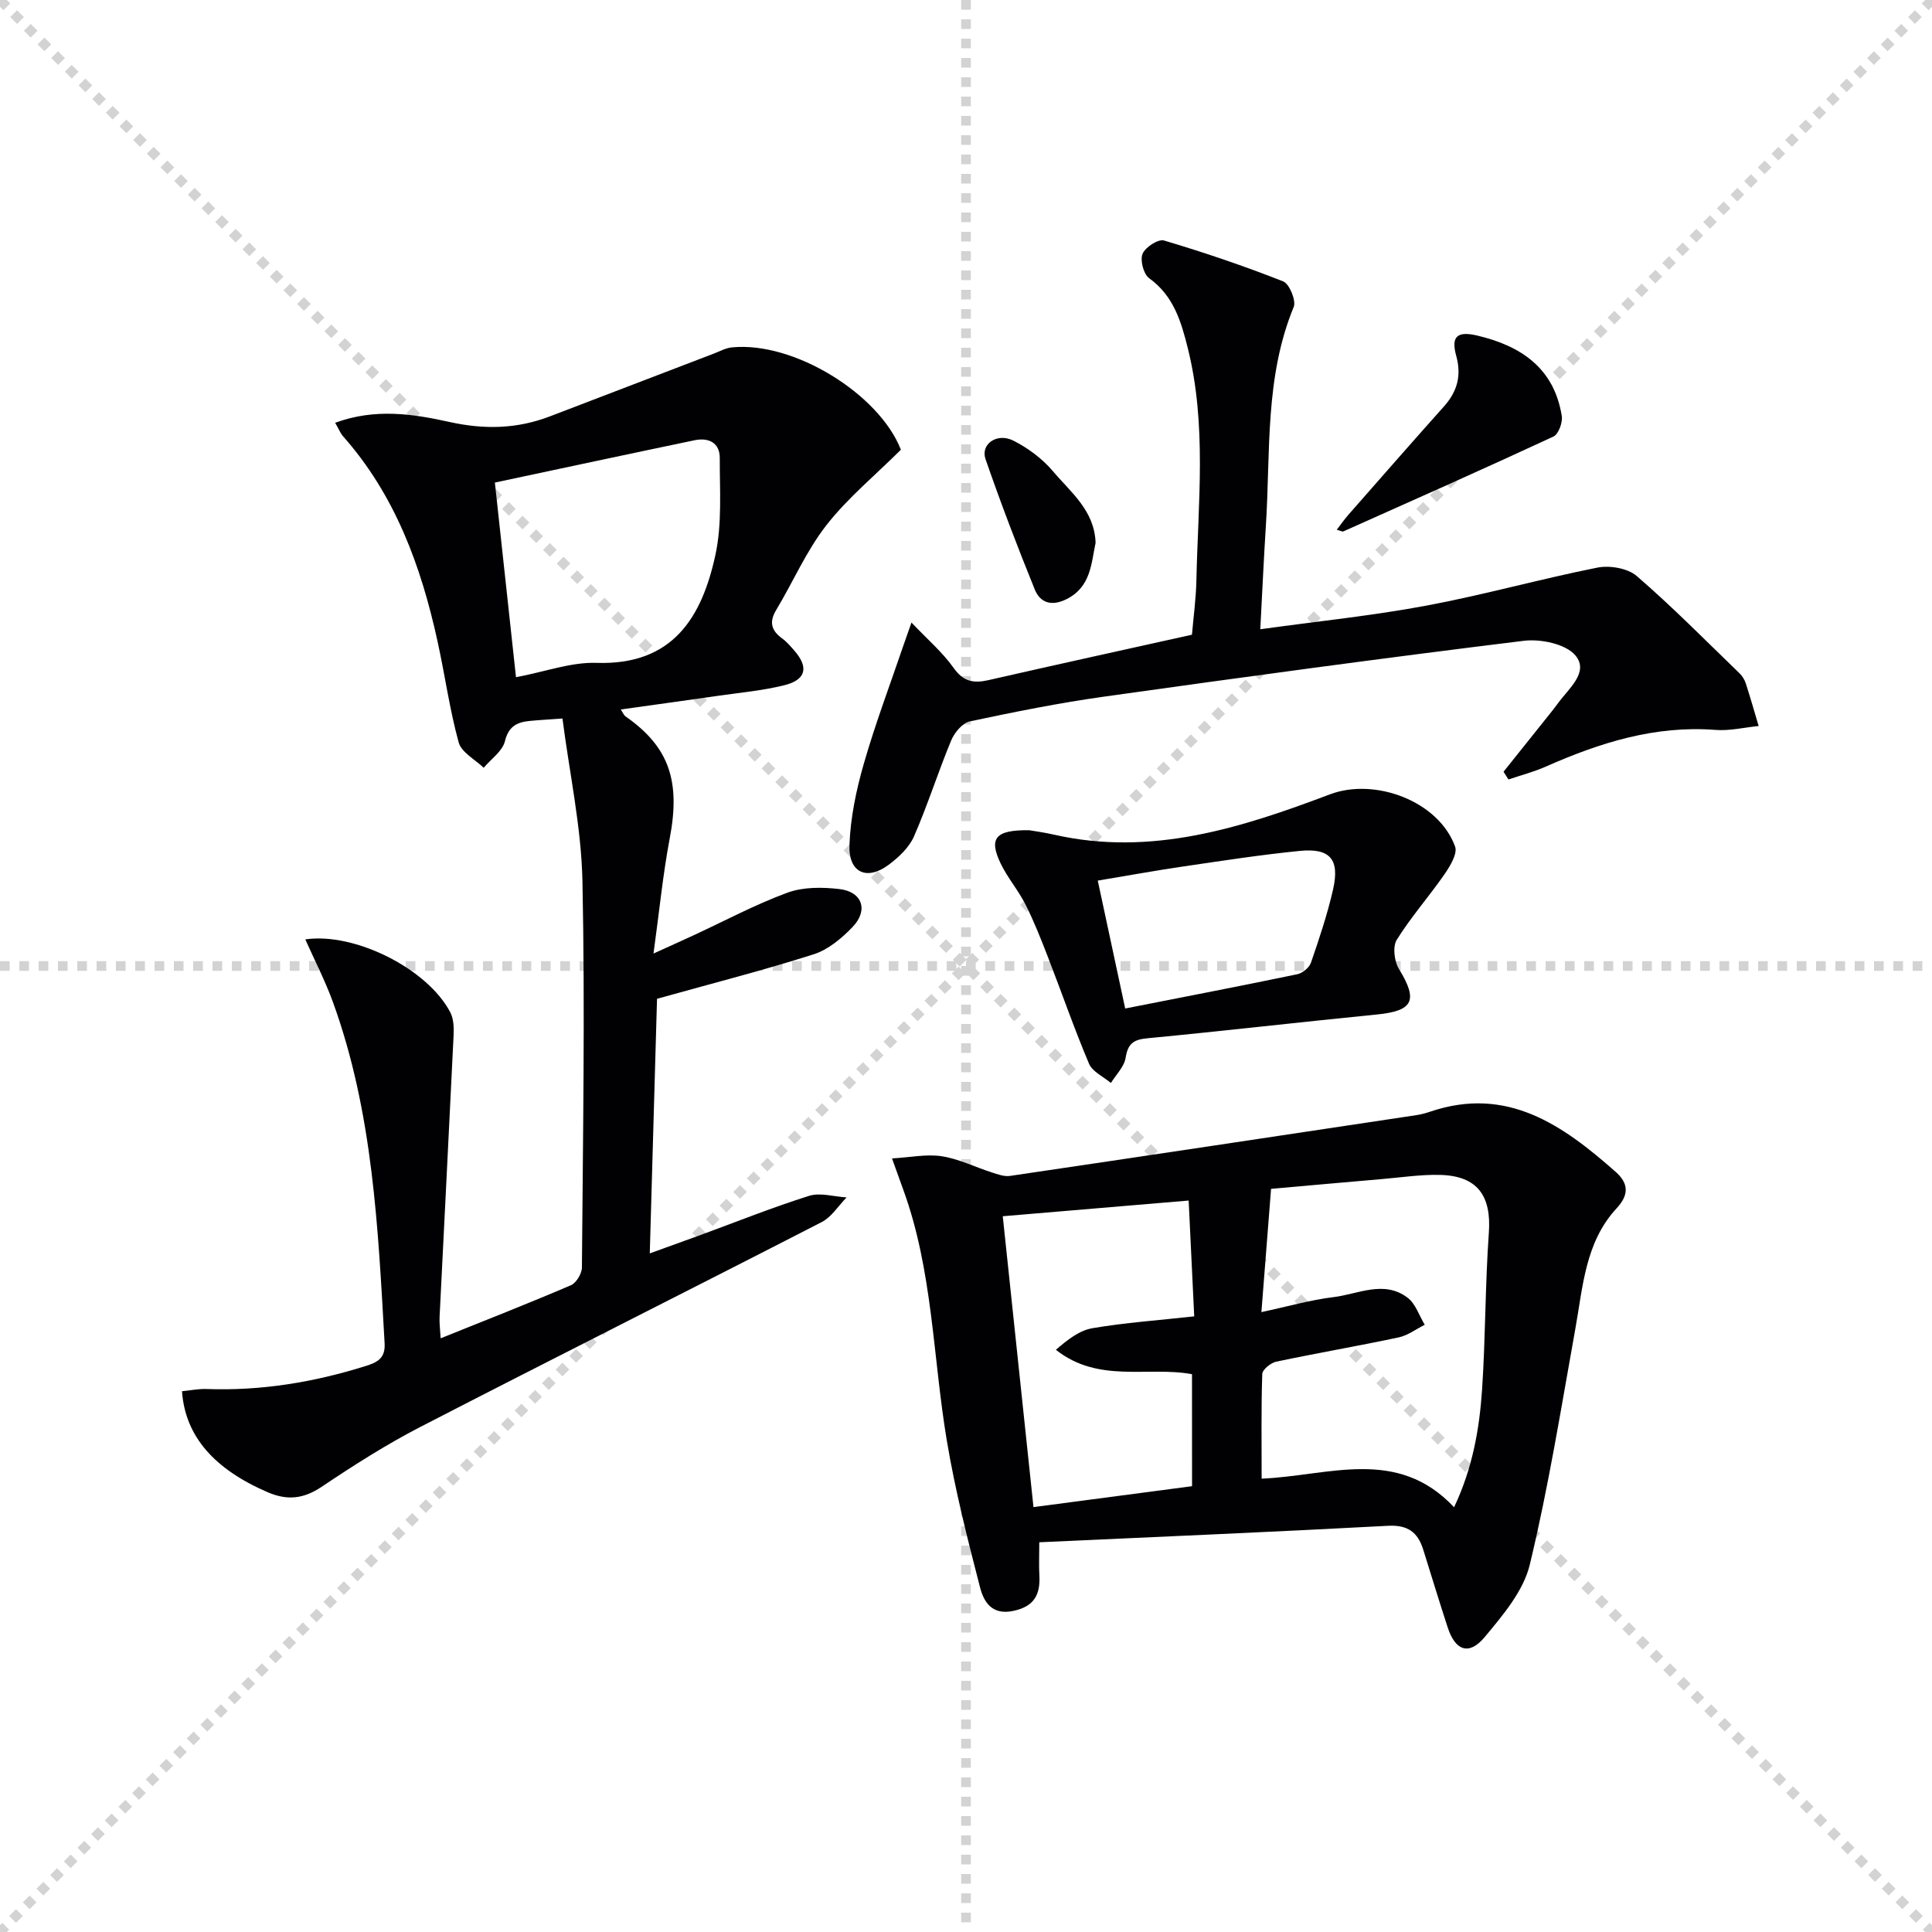 <svg enable-background="new 0 0 400 400" viewBox="0 0 400 400" xmlns="http://www.w3.org/2000/svg"><g stroke="lightgray" stroke-dasharray="1,1" stroke-width="1" transform="scale(2, 2)"><line x1="0" y1="0" x2="200" y2="200"></line><line x1="200" y1="0" x2="0" y2="200"></line><line x1="100" y1="0" x2="100" y2="200"></line><line x1="0" y1="100" x2="200" y2="100"></line></g><g fill="#010103"><path d="m69.39 87.53c8.28-3.04 16.11-1.84 23.6-.18 7.28 1.62 14.07 1.47 20.93-1.17 11.29-4.34 22.59-8.66 33.89-12.98 1.23-.47 2.45-1.16 3.73-1.28 12.87-1.27 30.5 9.69 34.98 21.19-5.33 5.31-11.03 9.99-15.45 15.66-4.14 5.31-6.87 11.7-10.37 17.53-1.52 2.52-.99 4.27 1.26 5.9.93.67 1.7 1.6 2.47 2.47 3.06 3.48 2.48 6.08-2.08 7.21-4.49 1.11-9.16 1.53-13.76 2.19-6.56.95-13.12 1.84-20.07 2.82.51.76.66 1.2.96 1.41 9.05 6.3 11.44 13.39 9.19 25.22-1.42 7.46-2.15 15.06-3.37 23.9 3.6-1.64 5.94-2.68 8.26-3.76 6.47-2.99 12.8-6.39 19.47-8.84 3.26-1.2 7.22-1.16 10.76-.75 4.74.55 6.06 4.38 2.72 7.86-2.24 2.33-5.04 4.69-8.03 5.64-10.38 3.31-20.96 6.01-32.45 9.22-.47 16.43-.97 34.13-1.5 52.71 3.67-1.33 6.84-2.46 10.01-3.62 7.64-2.8 15.2-5.84 22.96-8.29 2.33-.73 5.18.17 7.78.32-1.7 1.73-3.1 4.04-5.14 5.1-27.66 14.22-55.47 28.16-83.11 42.42-7.07 3.65-13.84 7.97-20.46 12.41-3.76 2.52-7.13 2.85-11.2 1.09-11.01-4.77-17.03-11.54-17.69-20.89 1.68-.16 3.4-.52 5.1-.46 11.26.41 22.18-1.39 32.89-4.75 2.34-.73 4.14-1.54 3.96-4.69-1.35-23.89-2.41-47.82-10.69-70.64-1.61-4.44-3.8-8.67-5.73-13.01 10.17-1.49 25.27 6.02 30.02 15.11.71 1.35.75 3.19.68 4.79-.93 19.43-1.94 38.86-2.9 58.29-.06 1.28.12 2.57.22 4.4 9.25-3.72 18.18-7.22 26.98-10.99 1.11-.48 2.26-2.41 2.27-3.67.2-26.65.66-53.32.11-79.96-.23-11.17-2.67-22.29-4.14-33.7-2.86.21-4.81.31-6.76.5-2.62.26-4.38 1.07-5.15 4.2-.51 2.07-2.87 3.68-4.4 5.5-1.79-1.73-4.61-3.19-5.18-5.26-1.88-6.85-2.84-13.95-4.37-20.9-3.41-15.61-8.79-30.34-19.63-42.55-.5-.6-.8-1.39-1.57-2.72zm37.44 52.68c6.06-1.14 11.41-3.15 16.7-2.97 15.8.52 21.8-9.47 24.59-22.36 1.4-6.46.88-13.36.9-20.06.01-3.16-2.31-4.28-5.22-3.67-13.72 2.86-27.42 5.8-41.34 8.76 1.5 13.78 2.89 26.6 4.37 40.3z"/><path d="m184.68 239.84c3.82-.22 7.16-.94 10.31-.45 3.54.55 6.89 2.24 10.35 3.35 1.22.39 2.58.9 3.78.72 28.05-4.14 56.09-8.36 84.12-12.58.98-.15 1.95-.41 2.89-.73 15.88-5.37 27.39 2.76 38.35 12.45 2.66 2.35 2.88 4.7.22 7.57-6.51 7.02-6.97 16.23-8.56 25.04-2.93 16.3-5.54 32.69-9.42 48.76-1.32 5.46-5.59 10.48-9.35 14.99-3.22 3.85-6.07 2.81-7.63-1.99-1.75-5.35-3.39-10.75-5.07-16.12-1.12-3.59-3.18-5.17-7.29-4.95-23.87 1.28-47.76 2.29-72.21 3.41 0 3.01-.09 4.94.02 6.85.23 4.06-1.13 6.52-5.54 7.39-4.42.87-6.01-2.06-6.75-4.93-2.61-10.08-5.18-20.21-6.89-30.47-2.88-17.3-2.89-35.1-9-51.84-.61-1.68-1.21-3.36-2.33-6.47zm116.37 72.22c3.82-8.05 5.25-16.18 5.8-24.41.72-10.79.63-21.63 1.4-32.41.55-7.7-2.38-11.81-10.16-11.99-3.97-.09-7.95.52-11.93.86-8.02.69-16.03 1.41-23 2.03-.68 8.67-1.3 16.62-2 25.52 5.56-1.19 10.18-2.53 14.9-3.1 5.11-.61 10.46-3.6 15.37.12 1.65 1.25 2.39 3.7 3.55 5.6-1.81.9-3.52 2.22-5.43 2.62-8.42 1.79-16.9 3.24-25.32 5.02-1.14.24-2.86 1.64-2.89 2.55-.24 7.08-.13 14.18-.13 21.67 13.96-.59 28.03-6.65 39.84 5.92zm-54.26-27.55c-9.16-1.69-19.35 1.96-28.18-5.05 2.37-2.05 4.84-4.01 7.57-4.47 6.79-1.16 13.71-1.64 21.07-2.45-.39-8.02-.75-15.55-1.15-23.98-13.55 1.14-26.14 2.21-38.49 3.25 2.17 20.59 4.24 40.17 6.36 60.22 10.83-1.43 21.76-2.87 32.83-4.33-.01-7.9-.01-15.35-.01-23.19z"/><path d="m311.29 159.78c2.54-3.17 5.08-6.35 7.61-9.52 1.24-1.56 2.52-3.1 3.7-4.71 2.2-3.01 6.45-6.41 3.58-9.84-2-2.39-7.19-3.47-10.69-3.04-28.98 3.55-57.91 7.49-86.83 11.55-9.35 1.31-18.64 3.17-27.88 5.14-1.53.33-3.19 2.34-3.86 3.97-2.72 6.55-4.85 13.35-7.69 19.84-1 2.29-3.15 4.31-5.22 5.86-4.51 3.37-8.34 1.68-8.14-4.04.2-5.67 1.4-11.42 2.98-16.9 2.41-8.38 5.51-16.56 8.32-24.82.36-1.06.75-2.12 1.54-4.38 3.3 3.48 6.43 6.15 8.74 9.41 2.01 2.84 4.11 3.21 7.17 2.52 13.89-3.17 27.81-6.22 42.16-9.41.32-3.71.84-7.47.92-11.23.34-16.06 2.19-32.19-1.78-48.1-1.38-5.54-2.95-10.84-8-14.48-1.16-.84-1.91-3.7-1.37-5.04.55-1.37 3.25-3.12 4.44-2.77 8.33 2.48 16.59 5.28 24.68 8.47 1.29.51 2.72 3.98 2.18 5.29-6.02 14.59-4.79 30.04-5.76 45.22-.44 6.9-.75 13.81-1.16 21.51 12.11-1.68 23.32-2.82 34.37-4.89 11.88-2.22 23.56-5.51 35.41-7.87 2.56-.51 6.29.12 8.16 1.74 7.38 6.37 14.24 13.34 21.26 20.12.58.56 1.06 1.33 1.31 2.09.95 2.93 1.79 5.89 2.67 8.84-2.98.3-5.99 1.04-8.93.81-12.52-.97-23.96 2.65-35.17 7.61-2.47 1.09-5.13 1.78-7.7 2.65-.34-.53-.68-1.06-1.02-1.6z"/><path d="m213.08 171.89c.92.16 3.06.44 5.16.92 20.11 4.57 38.75-1.41 57.11-8.35 9.26-3.5 22.46 1.35 25.91 10.8.54 1.47-1.03 4.06-2.19 5.74-3.19 4.61-6.94 8.84-9.89 13.58-.88 1.42-.51 4.46.46 6.04 3.99 6.51 2.98 8.67-4.57 9.42-15.87 1.57-31.7 3.41-47.57 4.93-2.85.27-3.99 1.13-4.45 4.03-.29 1.85-1.98 3.49-3.05 5.22-1.55-1.31-3.82-2.32-4.53-3.99-3.08-7.28-5.67-14.77-8.53-22.15-1.42-3.65-2.86-7.32-4.62-10.81-1.49-2.95-3.72-5.53-5.15-8.5-2.47-5.19-1.15-6.97 5.91-6.88zm19.88 36.91c12.58-2.48 24.13-4.7 35.65-7.1 1.08-.23 2.46-1.37 2.81-2.39 1.72-4.99 3.41-10.03 4.58-15.17 1.41-6.21-.61-8.59-6.87-7.97-8.09.8-16.14 2.05-24.19 3.23-5.66.83-11.29 1.86-17.66 2.92 1.98 9.21 3.8 17.7 5.68 26.48z"/><path d="m276.76 109.68c.87-1.13 1.58-2.15 2.39-3.08 6.57-7.48 13.13-14.98 19.77-22.41 2.78-3.1 3.72-6.4 2.57-10.54-1.11-4.02.24-5.14 4.34-4.18 9.09 2.14 15.94 6.75 17.52 16.67.21 1.33-.68 3.75-1.72 4.24-14.43 6.7-28.97 13.15-43.5 19.64-.22.1-.6-.14-1.37-.34z"/><path d="m226.83 112.38c-.91 4.26-.95 9.1-5.98 11.65-3.07 1.55-5.47.83-6.61-1.98-3.62-8.91-7.05-17.91-10.2-27-1.07-3.1 2.38-5.53 5.77-3.82 3.04 1.54 6.01 3.75 8.2 6.34 3.67 4.35 8.59 8.11 8.82 14.81z"/></g></svg>